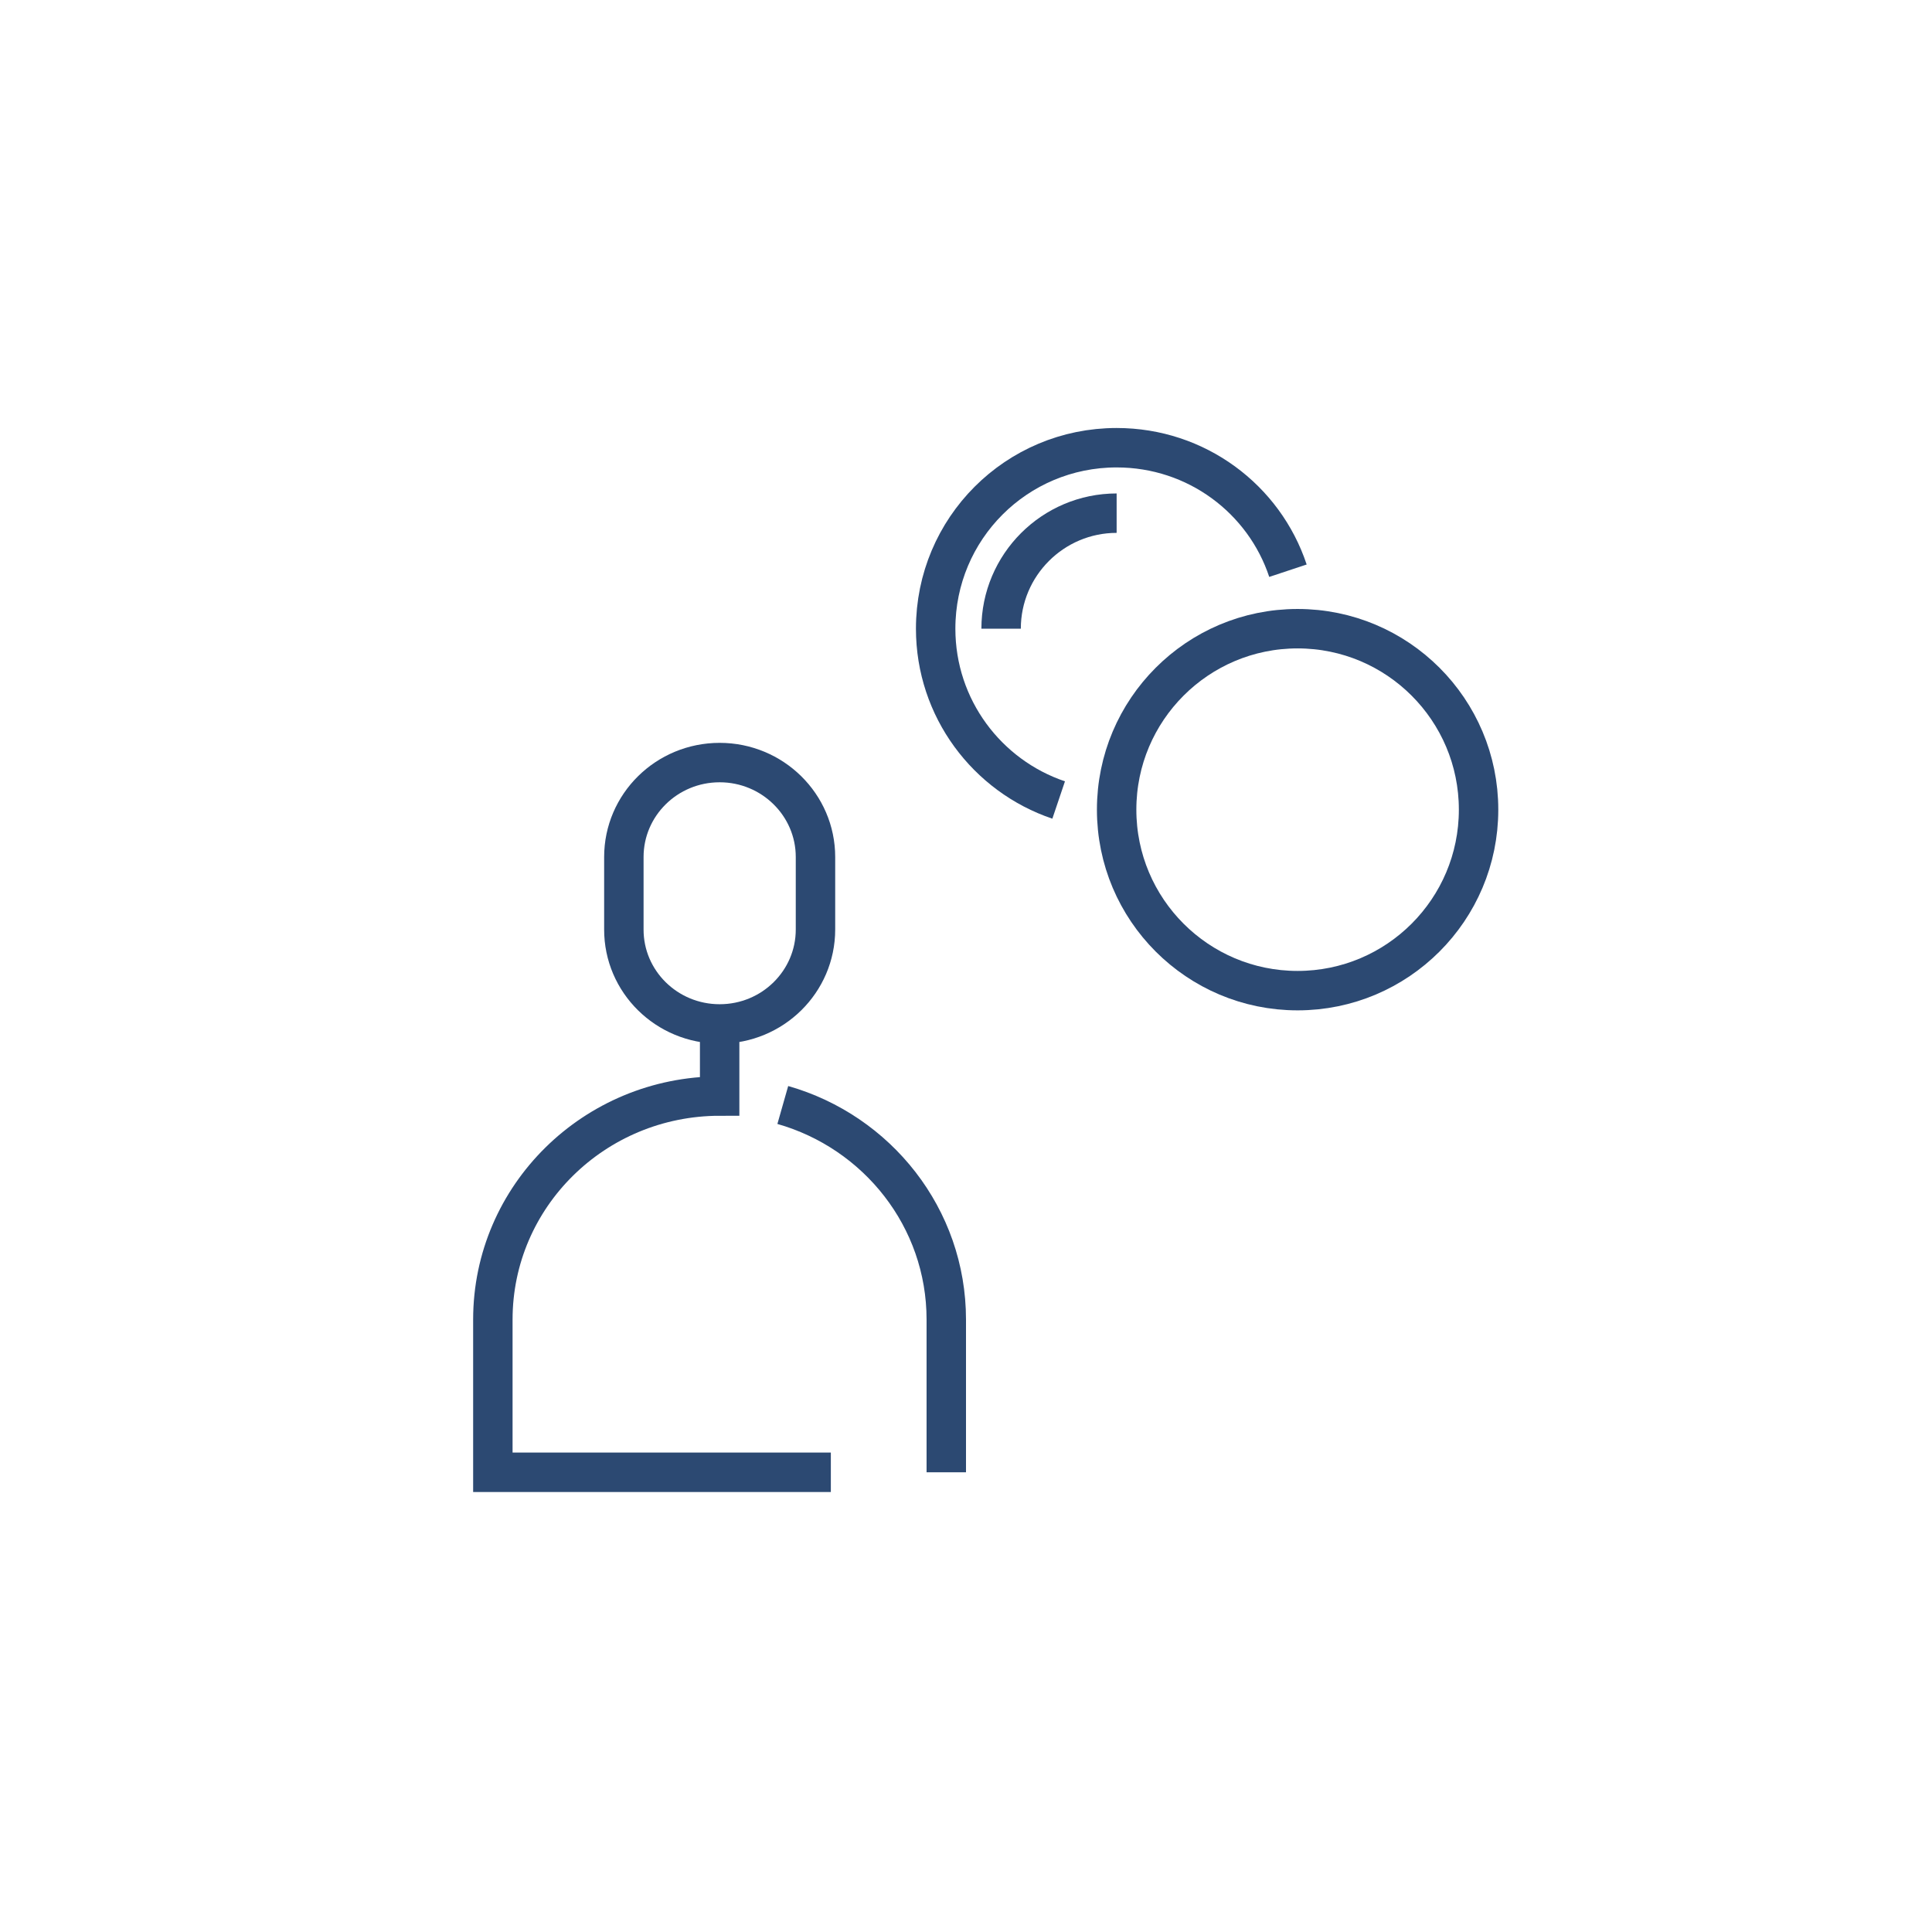 <svg width="98" height="98" viewBox="0 0 98 98" fill="none" xmlns="http://www.w3.org/2000/svg">
<rect width="98" height="98" fill="white"/>
<path d="M65.82 50.25C70.89 50.25 75 46.14 75 41.07C75 36 70.89 31.89 65.82 31.89C60.751 31.89 56.641 36 56.641 41.07C56.641 46.14 60.751 50.25 65.82 50.25Z" stroke="#2C4972" stroke-width="2" stroke-miterlimit="10"/>
<path d="M53.7 40.58C50.068 39.354 47.461 35.923 47.461 31.89C47.461 26.81 51.561 22.71 56.641 22.71C60.696 22.71 64.127 25.317 65.331 28.949" stroke="#2C4972" stroke-width="2" stroke-miterlimit="10"/>
<path d="M50.781 31.89C50.781 28.659 53.41 26.03 56.641 26.03" stroke="#2C4972" stroke-width="2" stroke-miterlimit="10"/>
<path d="M36.504 51.733V55.597C30.146 55.604 25 60.675 25 66.933V74.681H42.144" fill="white"/>
<path d="M36.504 51.733V55.597C30.146 55.604 25 60.675 25 66.933V74.681H42.144" stroke="#2C4972" stroke-width="2" stroke-miterlimit="10"/>
<path d="M39.707 56.05C44.498 57.415 48 61.773 48 66.933V74.681" fill="white"/>
<path d="M39.707 56.05C44.498 57.415 48 61.773 48 66.933V74.681" stroke="#2C4972" stroke-width="2" stroke-miterlimit="10"/>
<path d="M36.505 51.939C39.193 51.939 41.365 49.791 41.365 47.149V43.471C41.365 40.829 39.186 38.681 36.505 38.681C33.817 38.681 31.645 40.829 31.645 43.471V47.142C31.638 49.791 33.817 51.939 36.505 51.939Z" fill="white" stroke="#2C4972" stroke-width="2" stroke-miterlimit="10"/>
</svg>
